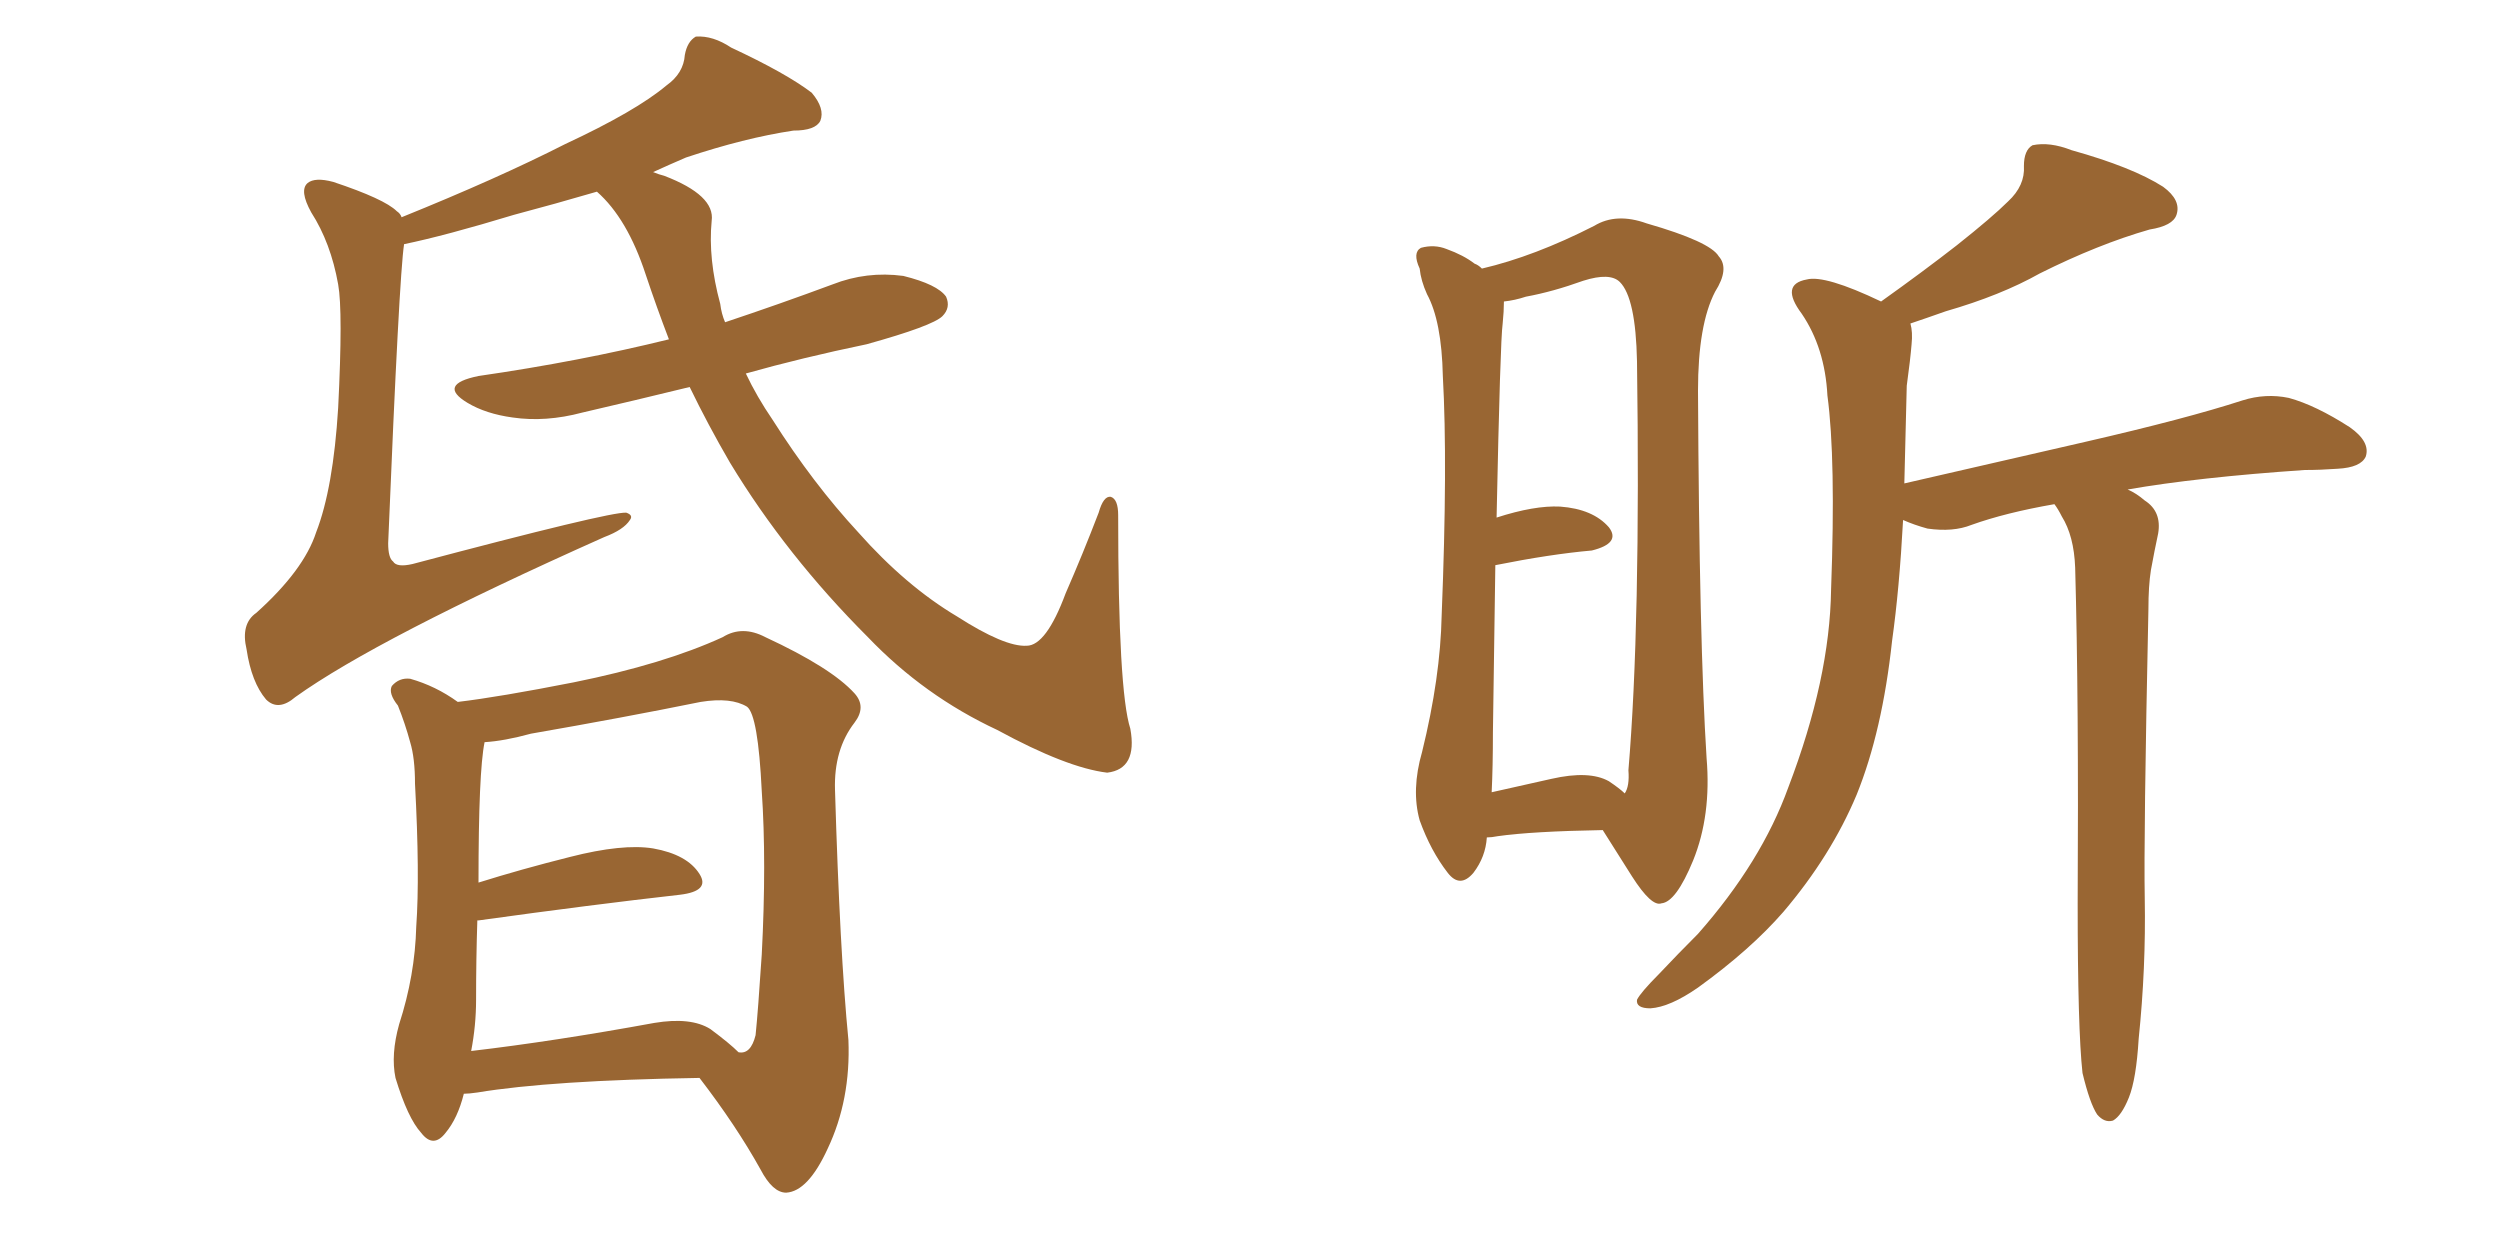<svg xmlns="http://www.w3.org/2000/svg" xmlns:xlink="http://www.w3.org/1999/xlink" width="300" height="150"><path fill="#996633" padding="10" d="M82.76 46.44L82.76 46.44Q76.17 48.05 69.87 49.51L69.87 49.51Q65.48 50.68 61.52 50.10L61.52 50.10Q58.30 49.66 56.10 48.34L56.10 48.34Q52.44 46.14 57.42 45.12L57.42 45.12Q69.58 43.36 80.27 40.72L80.27 40.72Q78.81 36.91 77.49 32.96L77.49 32.96Q75.29 26.22 71.63 23.00L71.63 23.00Q66.65 24.46 61.67 25.78L61.67 25.78Q53.47 28.27 48.49 29.30L48.49 29.30Q47.90 33.11 46.58 65.19L46.58 65.19Q46.58 66.94 47.17 67.38L47.17 67.38Q47.61 68.12 49.51 67.68L49.51 67.68Q73.24 61.38 75.15 61.52L75.15 61.52Q76.03 61.82 75.59 62.40L75.59 62.40Q74.85 63.57 72.51 64.45L72.51 64.45Q45.26 76.61 35.45 83.64L35.45 83.64Q33.40 85.40 31.93 83.94L31.93 83.94Q30.18 81.88 29.59 77.93L29.59 77.93Q28.86 74.85 30.76 73.54L30.76 73.54Q36.47 68.41 37.94 63.87L37.94 63.87Q39.99 58.59 40.58 48.93L40.58 48.93Q41.16 37.35 40.58 34.13L40.58 34.13Q39.70 29.15 37.35 25.49L37.35 25.49Q35.89 22.85 36.91 21.97L36.91 21.97Q37.79 21.24 39.99 21.83L39.99 21.83Q46.14 23.88 47.61 25.34L47.61 25.34Q48.05 25.63 48.19 26.07L48.19 26.07Q59.77 21.39 67.82 17.29L67.82 17.29Q76.32 13.33 79.98 10.25L79.98 10.25Q82.03 8.79 82.18 6.59L82.18 6.59Q82.47 4.98 83.50 4.39L83.50 4.39Q85.55 4.25 87.74 5.71L87.74 5.71Q94.34 8.79 97.41 11.13L97.41 11.13Q99.02 13.04 98.44 14.50L98.44 14.50Q97.85 15.67 95.21 15.67L95.21 15.67Q89.36 16.55 82.32 18.90L82.32 18.90Q80.27 19.78 78.37 20.65L78.37 20.65Q79.10 20.95 79.69 21.09L79.69 21.09Q85.84 23.44 85.40 26.51L85.40 26.51Q84.96 31.05 86.43 36.47L86.43 36.47Q86.57 37.65 87.01 38.67L87.01 38.67Q93.60 36.47 99.90 34.13L99.90 34.13Q104.00 32.52 108.40 33.11L108.40 33.11Q112.50 34.13 113.53 35.60L113.53 35.60Q114.11 36.91 113.09 37.94L113.09 37.94Q111.91 39.11 104.00 41.31L104.00 41.31Q96.24 42.92 89.50 44.82L89.50 44.82Q90.82 47.61 92.72 50.39L92.72 50.39Q97.56 58.01 102.98 63.87L102.98 63.87Q108.69 70.31 114.84 73.97L114.84 73.97Q120.56 77.64 123.19 77.49L123.19 77.49Q125.54 77.49 127.88 71.19L127.88 71.19Q129.93 66.50 131.84 61.52L131.84 61.52Q132.42 59.47 133.30 59.62L133.30 59.62Q134.18 59.91 134.18 61.82L134.18 61.82Q134.18 82.91 135.64 87.45L135.64 87.45Q136.52 92.29 132.86 92.72L132.86 92.72Q128.03 92.14 119.68 87.60L119.68 87.60Q110.89 83.50 104.15 76.46L104.15 76.46Q94.34 66.65 87.60 55.52L87.60 55.52Q84.96 50.98 82.76 46.44ZM83.94 129.35L83.94 129.35Q66.06 129.64 57.28 131.10L57.28 131.10Q56.25 131.25 55.66 131.25L55.66 131.25Q54.93 134.18 53.47 135.94L53.47 135.94Q52.00 137.84 50.54 135.94L50.54 135.94Q48.93 134.18 47.46 129.35L47.46 129.35Q46.88 126.56 47.90 122.90L47.90 122.90Q49.80 117.04 49.95 111.18L49.95 111.18Q50.39 105.03 49.80 94.04L49.80 94.04Q49.80 90.97 49.22 89.06L49.22 89.06Q48.63 86.87 47.75 84.67L47.75 84.67Q46.58 83.20 47.02 82.32L47.02 82.32Q47.90 81.30 49.22 81.45L49.22 81.45Q52.29 82.32 54.93 84.23L54.93 84.23Q59.91 83.64 68.85 81.88L68.85 81.88Q79.69 79.69 86.72 76.46L86.72 76.46Q89.06 75 91.85 76.46L91.85 76.46Q99.76 80.13 102.54 83.20L102.54 83.20Q104.00 84.81 102.54 86.72L102.54 86.72Q100.05 89.94 100.20 94.78L100.20 94.78Q100.78 114.26 101.81 124.80L101.81 124.80Q102.10 131.98 99.32 137.84L99.32 137.84Q96.97 142.97 94.34 143.12L94.34 143.12Q92.72 143.12 91.26 140.33L91.26 140.33Q88.33 135.06 83.94 129.35ZM88.62 126.27L88.62 126.27L88.62 126.27Q90.09 126.56 90.67 124.22L90.67 124.22Q90.97 121.29 91.41 114.55L91.41 114.55Q91.99 103.42 91.41 94.92L91.41 94.92Q90.97 85.84 89.65 84.81L89.65 84.81Q87.74 83.64 84.08 84.23L84.08 84.23Q74.71 86.13 63.72 88.04L63.72 88.04Q60.50 88.92 58.15 89.06L58.15 89.06Q57.42 92.58 57.42 105.91L57.42 105.91Q62.55 104.30 68.41 102.83L68.41 102.83Q74.71 101.22 78.37 101.81L78.37 101.81Q82.47 102.54 83.94 104.88L83.94 104.88Q85.25 106.93 81.59 107.37L81.59 107.37Q71.19 108.54 57.42 110.45L57.42 110.45Q57.42 110.45 57.28 110.45L57.28 110.45Q57.13 115.14 57.13 119.97L57.13 119.97Q57.13 123.05 56.54 126.12L56.54 126.12Q66.50 124.95 78.52 122.75L78.52 122.75Q82.91 122.02 85.25 123.49L85.25 123.49Q87.60 125.24 88.62 126.27ZM192.33 99.61L192.33 99.61Q183.84 99.76 179.74 100.34L179.74 100.34Q179.00 100.49 178.42 100.49L178.42 100.49Q178.27 102.83 176.81 104.74L176.81 104.74Q175.20 106.64 173.73 104.74L173.73 104.74Q171.68 102.10 170.36 98.44L170.36 98.44Q169.34 94.78 170.65 90.23L170.65 90.23Q172.85 81.30 173.00 73.83L173.00 73.83Q173.73 55.66 173.14 45.12L173.14 45.12Q173.00 38.53 171.24 35.30L171.24 35.30Q170.51 33.69 170.36 32.23L170.36 32.23Q169.48 30.32 170.51 29.74L170.51 29.74Q172.12 29.30 173.58 29.88L173.58 29.88Q175.63 30.62 176.95 31.64L176.95 31.64Q177.39 31.79 177.83 32.23L177.83 32.23Q184.13 30.76 191.31 27.10L191.31 27.10Q193.95 25.49 197.61 26.81L197.61 26.81Q205.22 29.00 206.25 30.76L206.25 30.76Q207.57 32.23 205.81 35.01L205.81 35.01Q203.76 38.96 203.76 46.88L203.76 46.88Q203.91 77.20 204.79 90.97L204.79 90.97Q205.37 97.85 203.17 103.27L203.17 103.27Q201.12 108.25 199.37 108.40L199.37 108.40Q198.19 108.84 195.85 105.18L195.85 105.18Q194.09 102.39 192.33 99.61ZM183.11 35.60L183.11 35.60Q181.79 36.04 180.47 36.18L180.47 36.18Q180.47 37.35 180.32 38.82L180.32 38.82Q180.03 40.87 179.59 62.11L179.59 62.11Q184.13 60.64 187.21 60.79L187.21 60.79Q191.16 61.08 193.07 63.28L193.07 63.28Q194.53 65.19 191.02 66.06L191.02 66.06Q186.04 66.50 179.44 67.82L179.44 67.82Q179.30 76.46 179.15 87.89L179.15 87.89Q179.15 91.99 179.00 95.07L179.00 95.07Q182.23 94.34 186.18 93.46L186.18 93.46Q190.72 92.43 193.07 93.75L193.07 93.75Q194.38 94.63 194.97 95.21L194.97 95.21Q195.56 94.34 195.41 92.43L195.41 92.43Q196.88 75 196.44 43.36L196.44 43.36Q196.29 35.74 194.38 33.84L194.38 33.84Q193.21 32.67 189.99 33.69L189.99 33.69Q186.33 35.01 183.11 35.60ZM249.90 128.76L249.90 128.76L249.90 128.76Q249.32 123.49 249.32 108.40L249.32 108.40Q249.46 83.94 249.02 68.12L249.02 68.12Q248.88 64.31 247.41 61.96L247.41 61.96Q246.97 61.08 246.53 60.50L246.53 60.50Q240.67 61.52 236.57 62.99L236.57 62.99Q234.38 63.87 231.30 63.43L231.30 63.43Q229.69 62.99 228.37 62.40L228.37 62.40Q227.93 70.61 227.05 76.90L227.05 76.90Q225.88 87.74 222.80 95.36L222.80 95.36Q219.73 102.69 214.01 109.42L214.01 109.42Q210.06 113.96 203.76 118.51L203.76 118.51Q200.39 120.85 198.05 121.00L198.05 121.00Q196.29 121.00 196.44 119.97L196.44 119.97Q196.88 119.09 199.07 116.89L199.07 116.89Q201.42 114.40 203.76 112.06L203.76 112.06Q211.38 103.42 214.60 94.48L214.60 94.48Q219.58 81.45 219.73 70.75L219.73 70.75Q220.31 55.08 219.29 47.46L219.29 47.46Q218.99 41.75 216.21 37.65L216.21 37.65Q213.57 34.13 216.80 33.54L216.80 33.54Q218.99 32.96 225.73 36.18L225.73 36.18Q230.86 32.52 234.81 29.44L234.81 29.44Q239.06 26.07 240.97 24.17L240.97 24.17Q243.02 22.27 242.87 19.92L242.87 19.92Q242.87 18.02 243.90 17.43L243.90 17.43Q245.95 16.99 248.58 18.02L248.58 18.02Q255.91 20.07 259.57 22.41L259.57 22.41Q261.77 24.02 261.18 25.78L261.18 25.78Q260.74 27.10 257.96 27.54L257.96 27.54Q251.81 29.30 244.78 32.81L244.78 32.81Q240.09 35.45 233.50 37.35L233.50 37.35Q231.01 38.23 229.25 38.82L229.25 38.82Q229.54 39.84 229.39 41.31L229.39 41.31Q229.25 43.07 228.81 46.29L228.81 46.29Q228.66 52.59 228.52 58.01L228.52 58.01Q240.09 55.37 250.20 53.03L250.20 53.03Q262.35 50.24 269.09 48.05L269.09 48.05Q271.88 47.17 274.66 47.75L274.66 47.75Q277.88 48.63 281.98 51.27L281.98 51.27Q284.47 53.03 283.89 54.79L283.89 54.79Q283.30 56.10 280.52 56.25L280.52 56.25Q278.47 56.40 276.56 56.40L276.56 56.40Q263.67 57.28 255.32 58.74L255.32 58.74Q256.35 59.18 257.37 60.06L257.37 60.06Q259.42 61.38 258.98 64.01L258.98 64.01Q258.54 66.06 258.11 68.41L258.11 68.41Q257.81 70.31 257.81 73.10L257.81 73.10Q257.23 100.63 257.37 107.81L257.37 107.81Q257.52 116.16 256.64 124.66L256.64 124.66Q256.35 129.49 255.47 131.69L255.47 131.69Q254.59 133.89 253.56 134.47L253.56 134.47Q252.54 134.77 251.66 133.74L251.66 133.74Q250.78 132.42 249.90 128.76Z"/></svg>